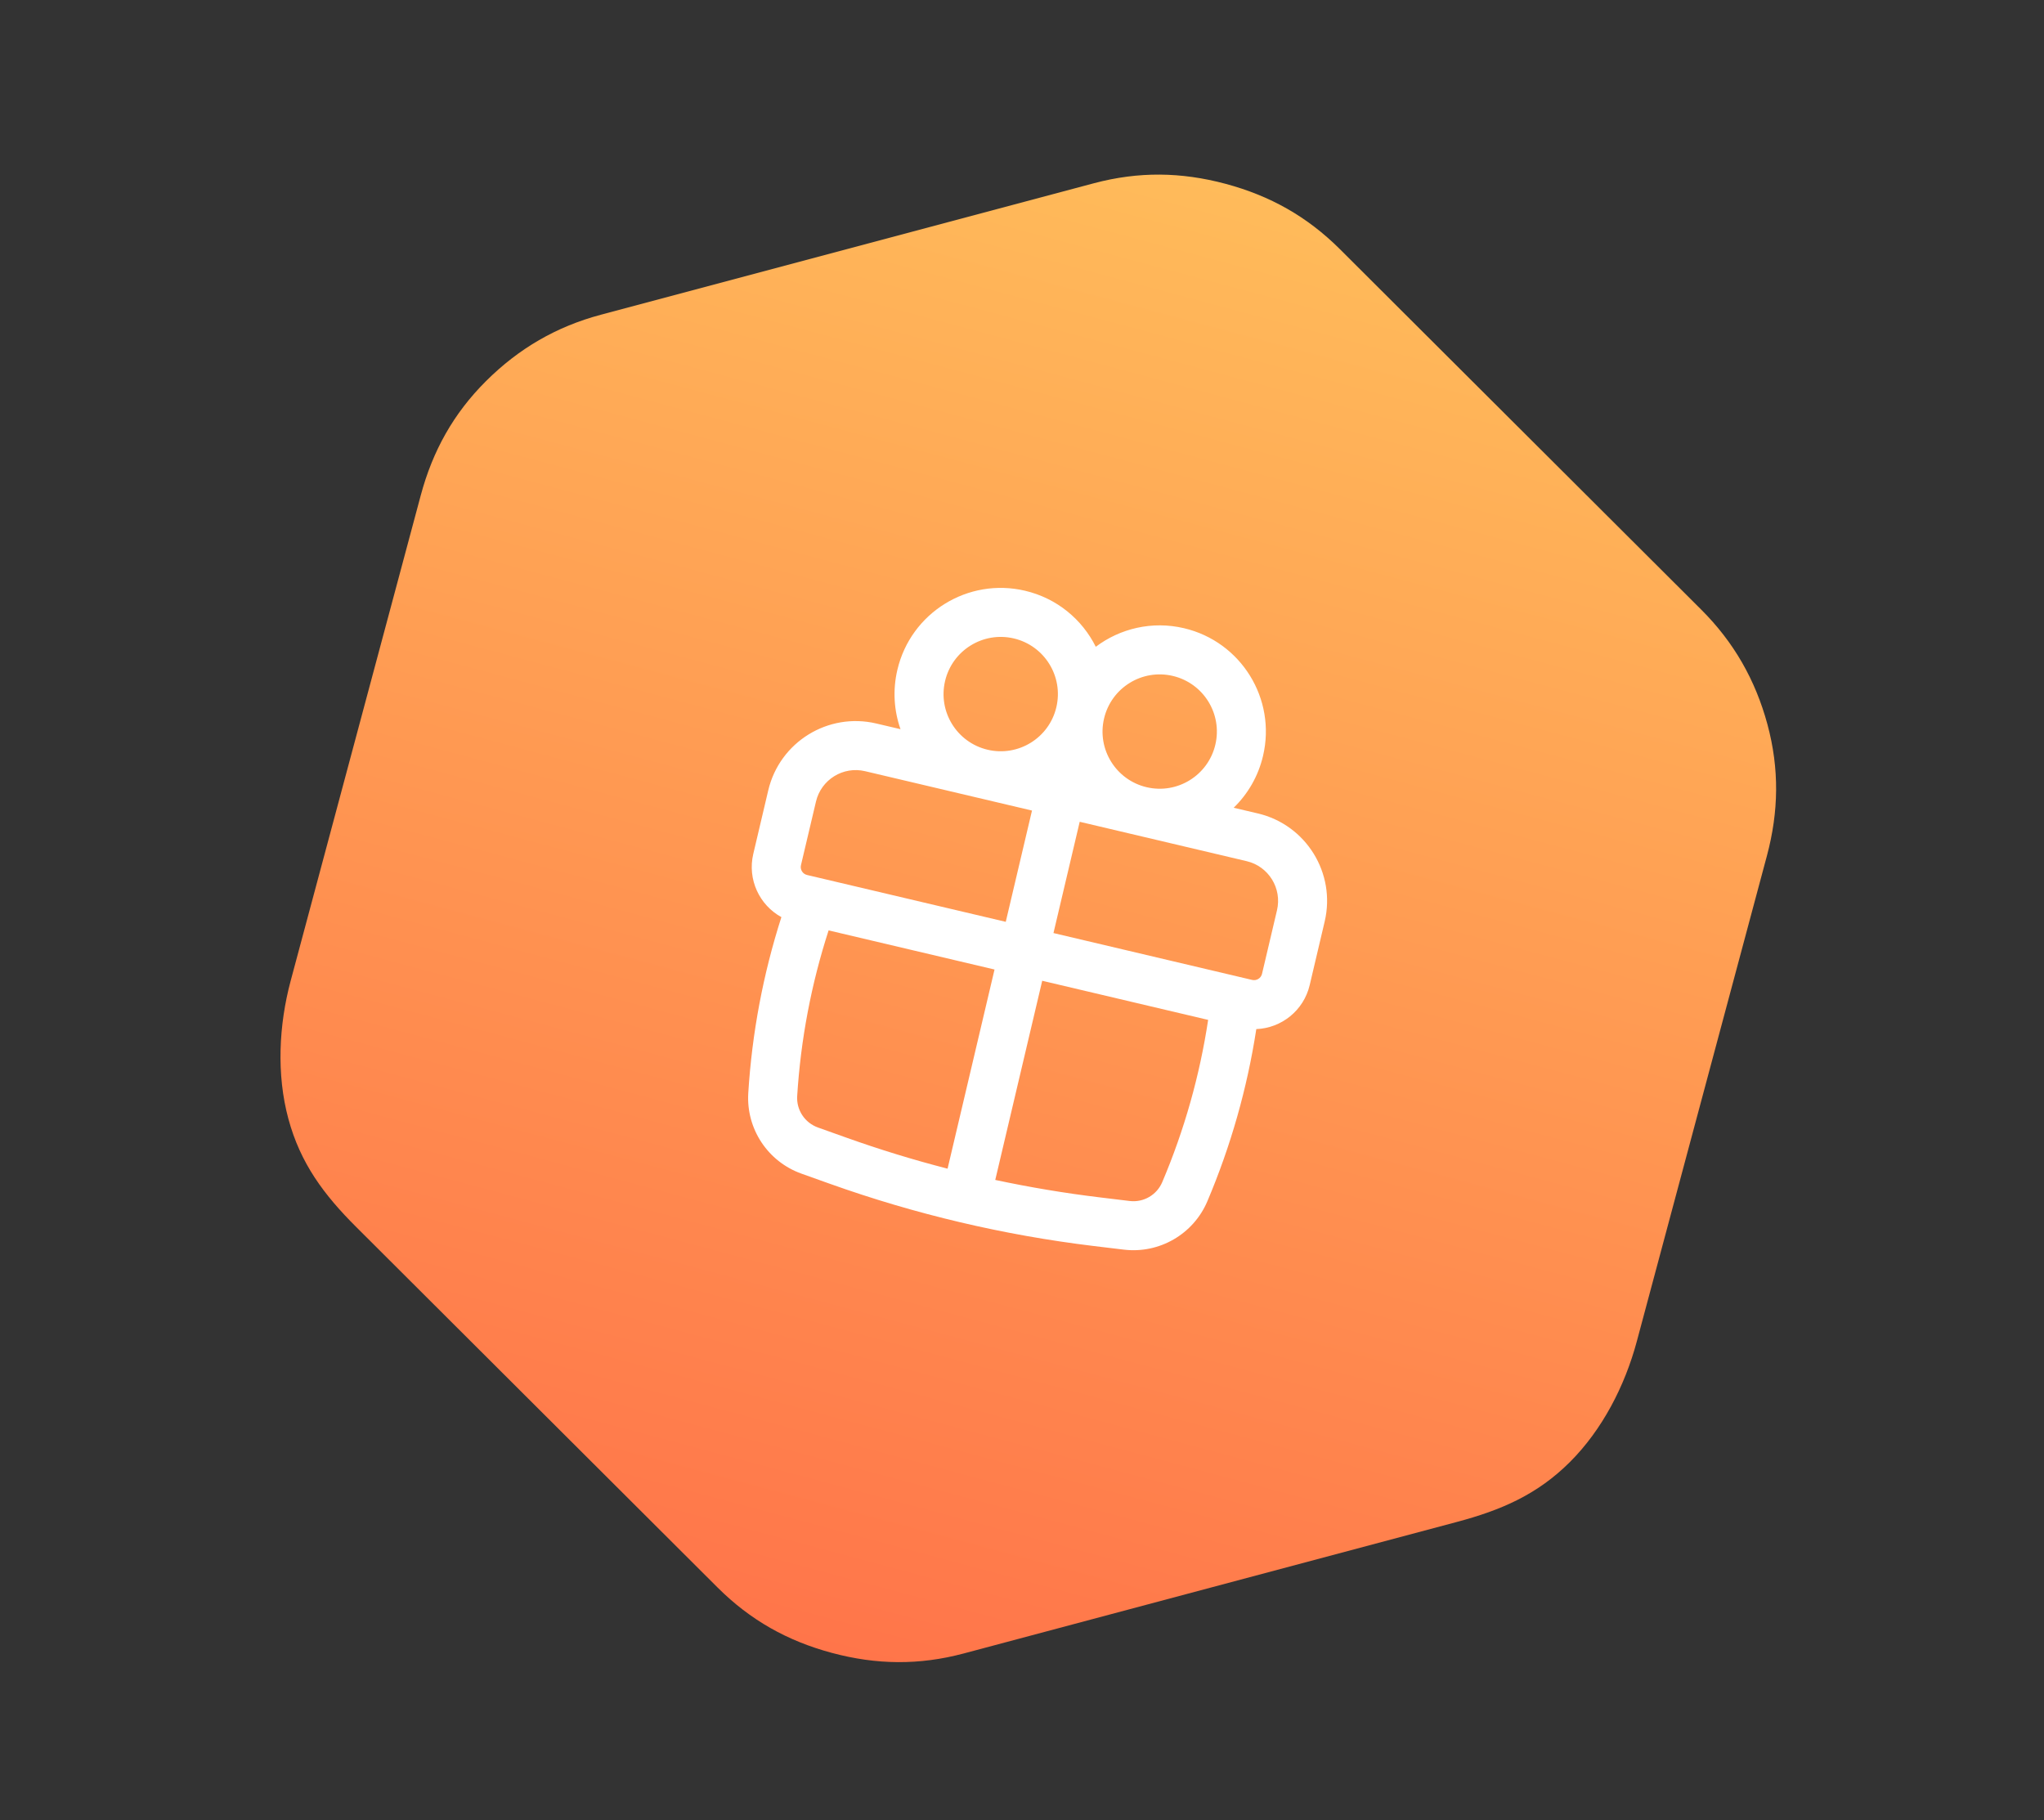 <svg width="73" height="65" viewBox="0 0 73 65" fill="none" xmlns="http://www.w3.org/2000/svg">
<rect x="0" y="0" width="73" height="65" fill="#333333" stroke="none"/>
<path d="M15.027 17.69L10.382 35.025C9.957 36.61 9.871 38.371 10.299 39.957C10.728 41.544 11.563 42.667 12.73 43.829L25.631 56.699C26.798 57.861 28.12 58.605 29.713 59.032C31.305 59.458 32.822 59.476 34.414 59.053L52.022 54.357C53.613 53.934 54.899 53.379 56.063 52.22C57.227 51.06 58.032 49.492 58.457 47.907L63.102 30.572C63.527 28.987 63.551 27.457 63.123 25.871C62.694 24.285 61.921 22.93 60.754 21.768L47.853 8.898C46.686 7.736 45.364 6.992 43.771 6.565C42.179 6.139 40.662 6.121 39.07 6.544L21.462 11.24C19.87 11.663 18.524 12.449 17.359 13.609C16.195 14.768 15.452 16.105 15.027 17.69Z" fill="url(#paint0_linear_3300_9280)"/>
<path fill-rule="evenodd" clip-rule="evenodd" d="M32.05 23.918C32.53 21.88 34.572 20.617 36.61 21.098C37.752 21.367 38.65 22.126 39.135 23.099C40.004 22.445 41.147 22.167 42.288 22.436C44.326 22.917 45.589 24.959 45.108 26.997C44.936 27.729 44.562 28.36 44.06 28.848L44.924 29.051C46.648 29.458 47.717 31.186 47.31 32.91L46.775 35.181C46.56 36.094 45.762 36.718 44.868 36.753C44.543 38.866 43.956 40.931 43.12 42.902C42.621 44.078 41.404 44.782 40.135 44.629L39.069 44.501C35.852 44.112 32.687 43.366 29.634 42.276L28.623 41.915C27.42 41.486 26.645 40.312 26.724 39.036C26.857 36.9 27.254 34.79 27.907 32.754C27.122 32.324 26.688 31.409 26.903 30.496L27.438 28.225C27.845 26.501 29.573 25.432 31.297 25.839L32.161 26.042C31.929 25.382 31.877 24.65 32.05 23.918ZM37.727 25.257C37.986 24.16 37.306 23.06 36.209 22.801C35.111 22.543 34.012 23.223 33.753 24.32C33.494 25.418 34.174 26.517 35.272 26.776C36.369 27.034 37.469 26.355 37.727 25.257ZM40.949 28.114C42.047 28.373 43.146 27.693 43.405 26.596C43.664 25.498 42.984 24.399 41.886 24.14C40.789 23.881 39.69 24.561 39.431 25.659C39.172 26.756 39.852 27.855 40.949 28.114ZM29.142 28.627C29.327 27.843 30.112 27.357 30.896 27.542L36.857 28.948L35.92 32.922L28.823 31.249C28.666 31.212 28.569 31.055 28.606 30.898L29.142 28.627ZM37.222 35.027L43.148 36.424C42.847 38.415 42.297 40.362 41.509 42.218C41.315 42.677 40.84 42.952 40.345 42.892L39.279 42.763C38.025 42.612 36.779 42.403 35.545 42.14L37.222 35.027ZM37.624 33.323L44.721 34.997C44.878 35.033 45.035 34.936 45.072 34.78L45.607 32.509C45.792 31.725 45.306 30.939 44.522 30.755L38.561 29.349L37.624 33.323ZM35.519 34.625L33.842 41.738C32.62 41.423 31.413 41.053 30.223 40.628L29.212 40.267C28.742 40.099 28.44 39.642 28.471 39.144C28.596 37.132 28.973 35.144 29.593 33.228L35.519 34.625Z" fill="white"/>
<defs>
<linearGradient id="paint0_linear_3300_9280" x1="29.713" y1="59.032" x2="43.771" y2="6.565" gradientUnits="userSpaceOnUse">
<stop stop-color="#FF754A"/>
<stop offset="1" stop-color="#FFBB5A"/>
</linearGradient>
</defs>
</svg>
